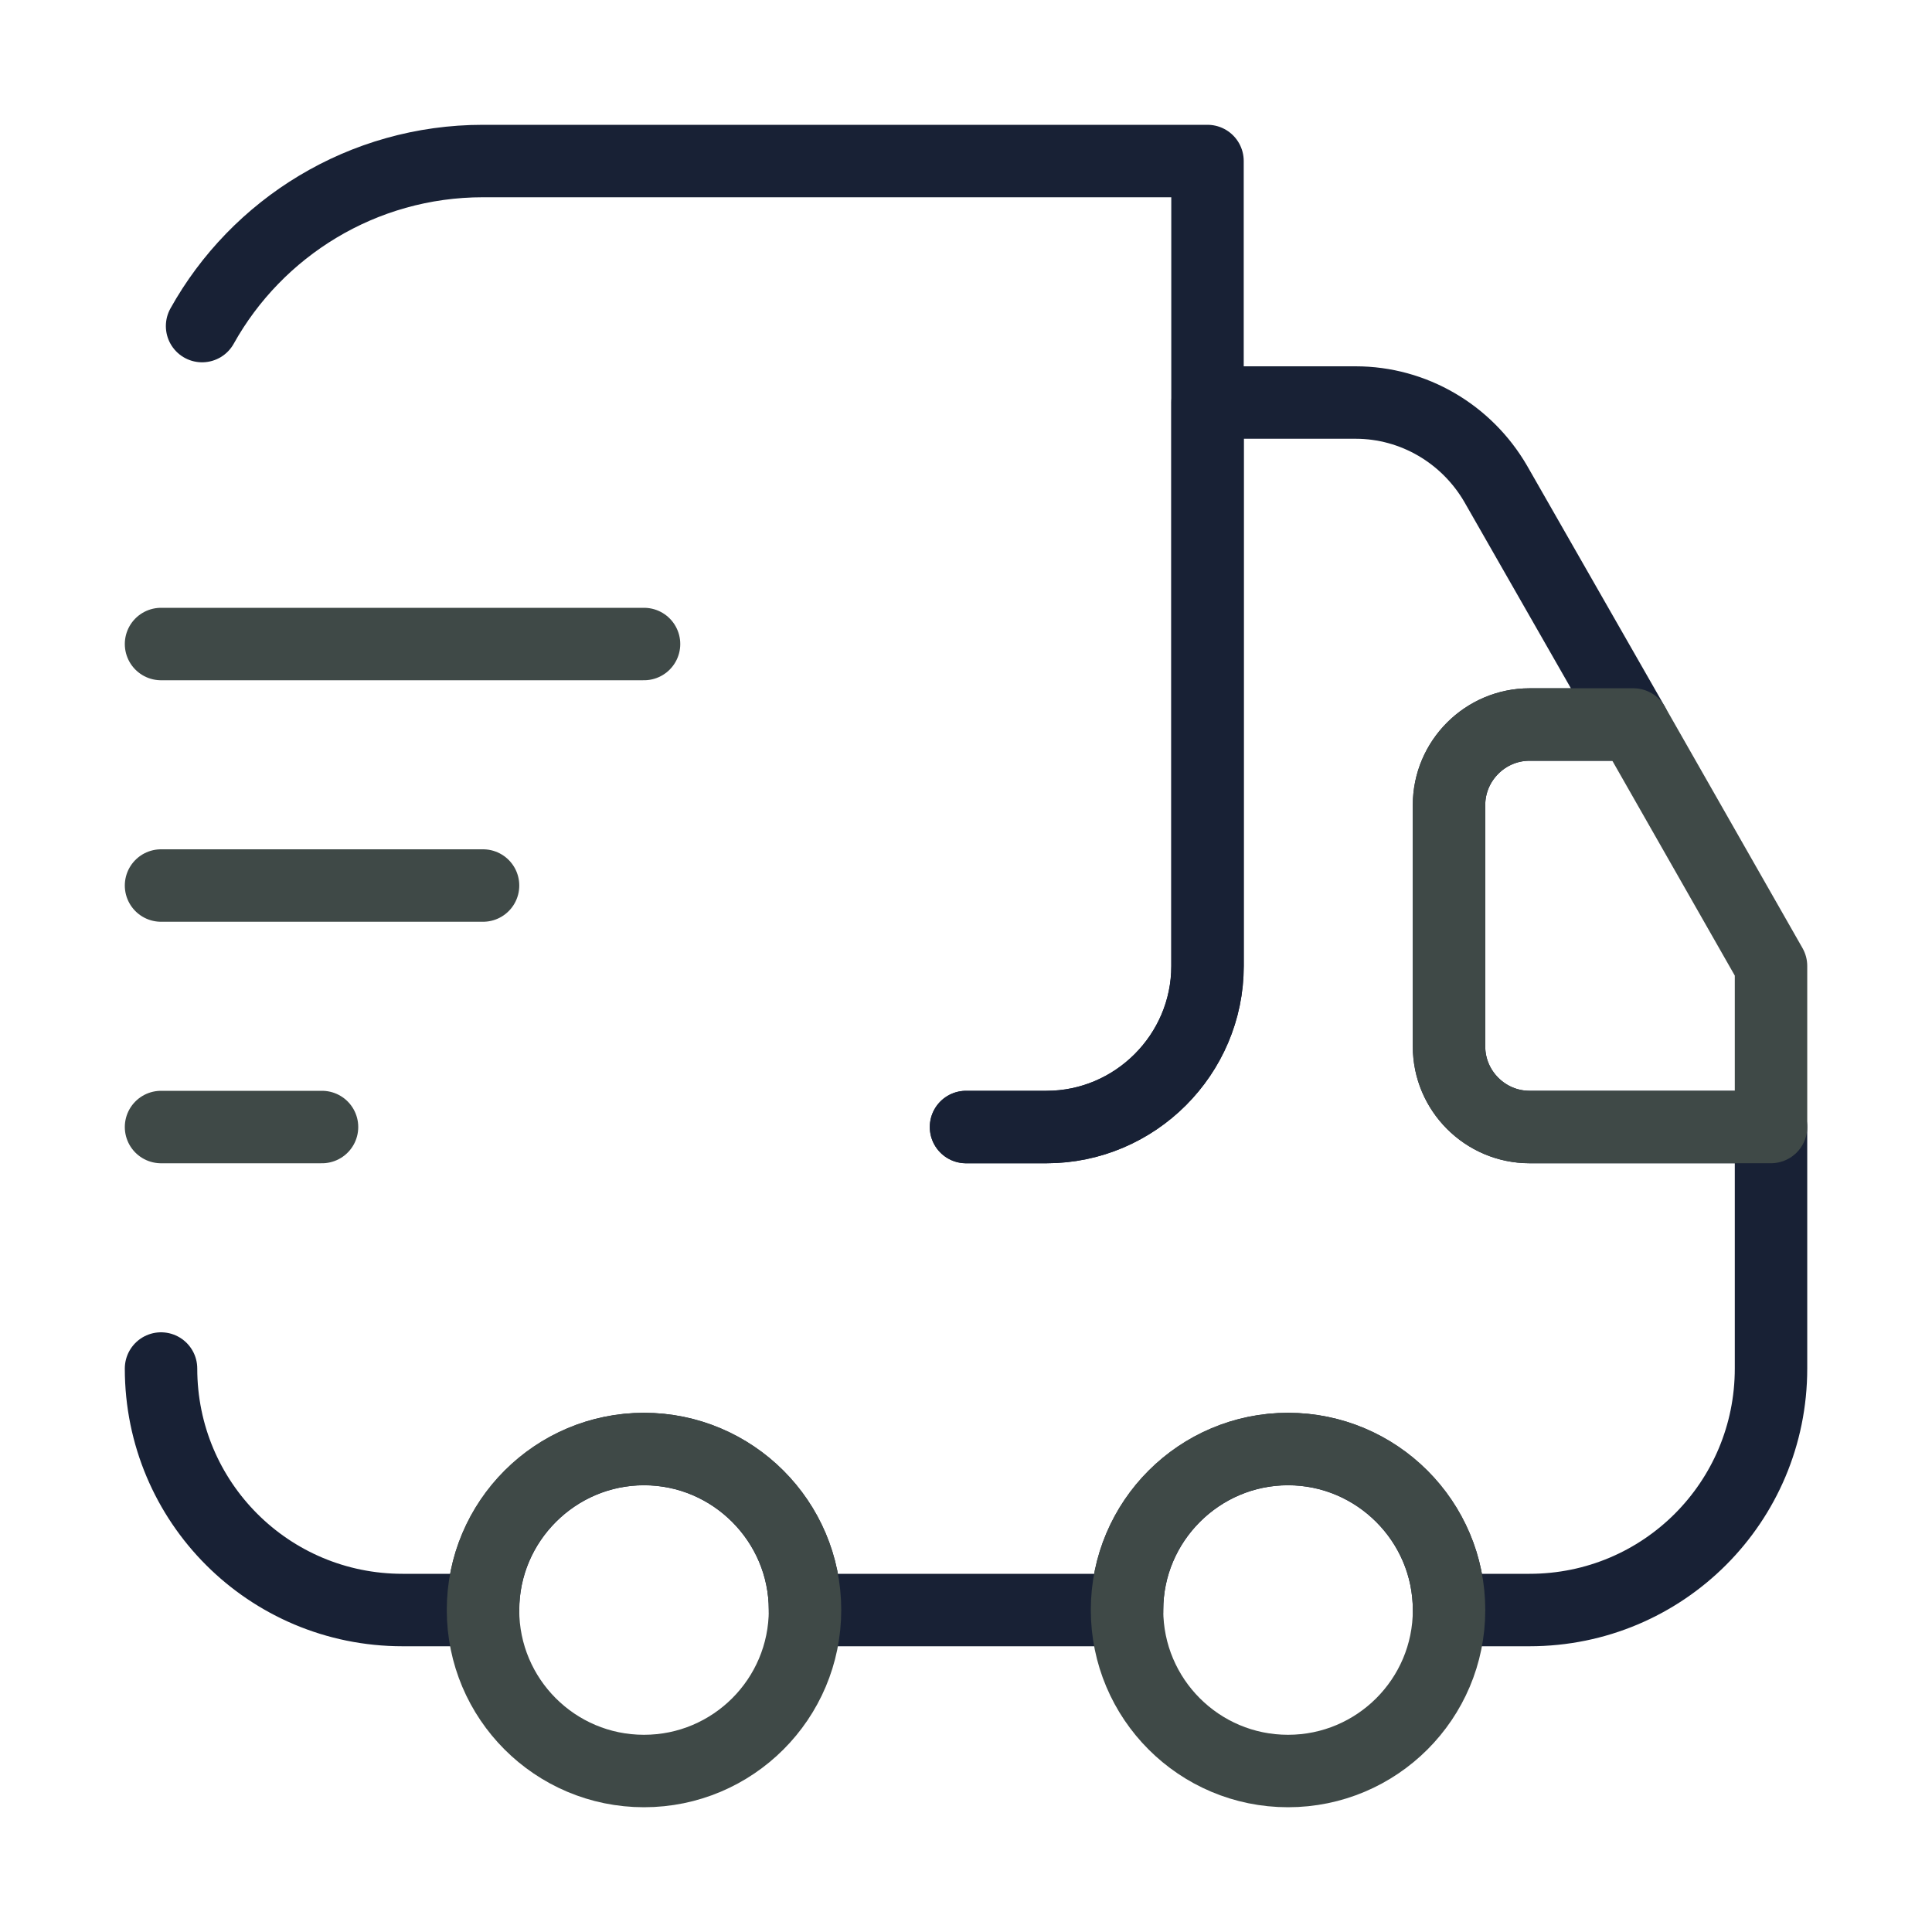 <svg width="40" height="40" viewBox="0 0 40 40" fill="none" xmlns="http://www.w3.org/2000/svg">
<g id="vuesax/linear/group">
<g id="group">
<path id="Vector" d="M20 23.334H21.667C23.5 23.334 25 21.834 25 20.001V3.334H10C7.5 3.334 5.317 4.717 4.184 6.751" stroke="#182135" stroke-width="1.5" stroke-linecap="round" stroke-linejoin="round"/>
<path id="Vector_2" d="M3.334 28.334C3.334 31.101 5.567 33.334 8.334 33.334H10.001C10.001 31.501 11.501 30.001 13.334 30.001C15.167 30.001 16.667 31.501 16.667 33.334H23.334C23.334 31.501 24.834 30.001 26.667 30.001C28.501 30.001 30.001 31.501 30.001 33.334H31.667C34.434 33.334 36.667 31.101 36.667 28.334V23.334H31.667C30.751 23.334 30.001 22.584 30.001 21.667V16.667C30.001 15.751 30.751 15.001 31.667 15.001H33.817L30.967 10.017C30.367 8.984 29.267 8.334 28.067 8.334H25.001V20.001C25.001 21.834 23.501 23.334 21.667 23.334H20.001" stroke="#182135" stroke-width="1.5" stroke-linecap="round" stroke-linejoin="round"/>
<path id="Vector_3" d="M13.333 36.667C15.174 36.667 16.667 35.174 16.667 33.333C16.667 31.492 15.174 30 13.333 30C11.492 30 10 31.492 10 33.333C10 35.174 11.492 36.667 13.333 36.667Z" stroke="#3F4947" stroke-width="1.5" stroke-linecap="round" stroke-linejoin="round"/>
<path id="Vector_4" d="M26.667 36.667C28.508 36.667 30.001 35.174 30.001 33.333C30.001 31.492 28.508 30 26.667 30C24.826 30 23.334 31.492 23.334 33.333C23.334 35.174 24.826 36.667 26.667 36.667Z" stroke="#3F4947" stroke-width="1.5" stroke-linecap="round" stroke-linejoin="round"/>
<path id="Vector_5" d="M36.667 20V23.333H31.667C30.75 23.333 30 22.583 30 21.667V16.667C30 15.75 30.75 15 31.667 15H33.817L36.667 20Z" stroke="#3F4947" stroke-width="1.5" stroke-linecap="round" stroke-linejoin="round"/>
<path id="Vector_6" d="M3.334 13.334H13.334" stroke="#3F4947" stroke-width="1.5" stroke-linecap="round" stroke-linejoin="round"/>
<path id="Vector_7" d="M3.334 18.334H10.001" stroke="#3F4947" stroke-width="1.5" stroke-linecap="round" stroke-linejoin="round"/>
<path id="Vector_8" d="M3.334 23.334H6.667" stroke="#3F4947" stroke-width="1.5" stroke-linecap="round" stroke-linejoin="round"/>
</g>
</g>
</svg>
